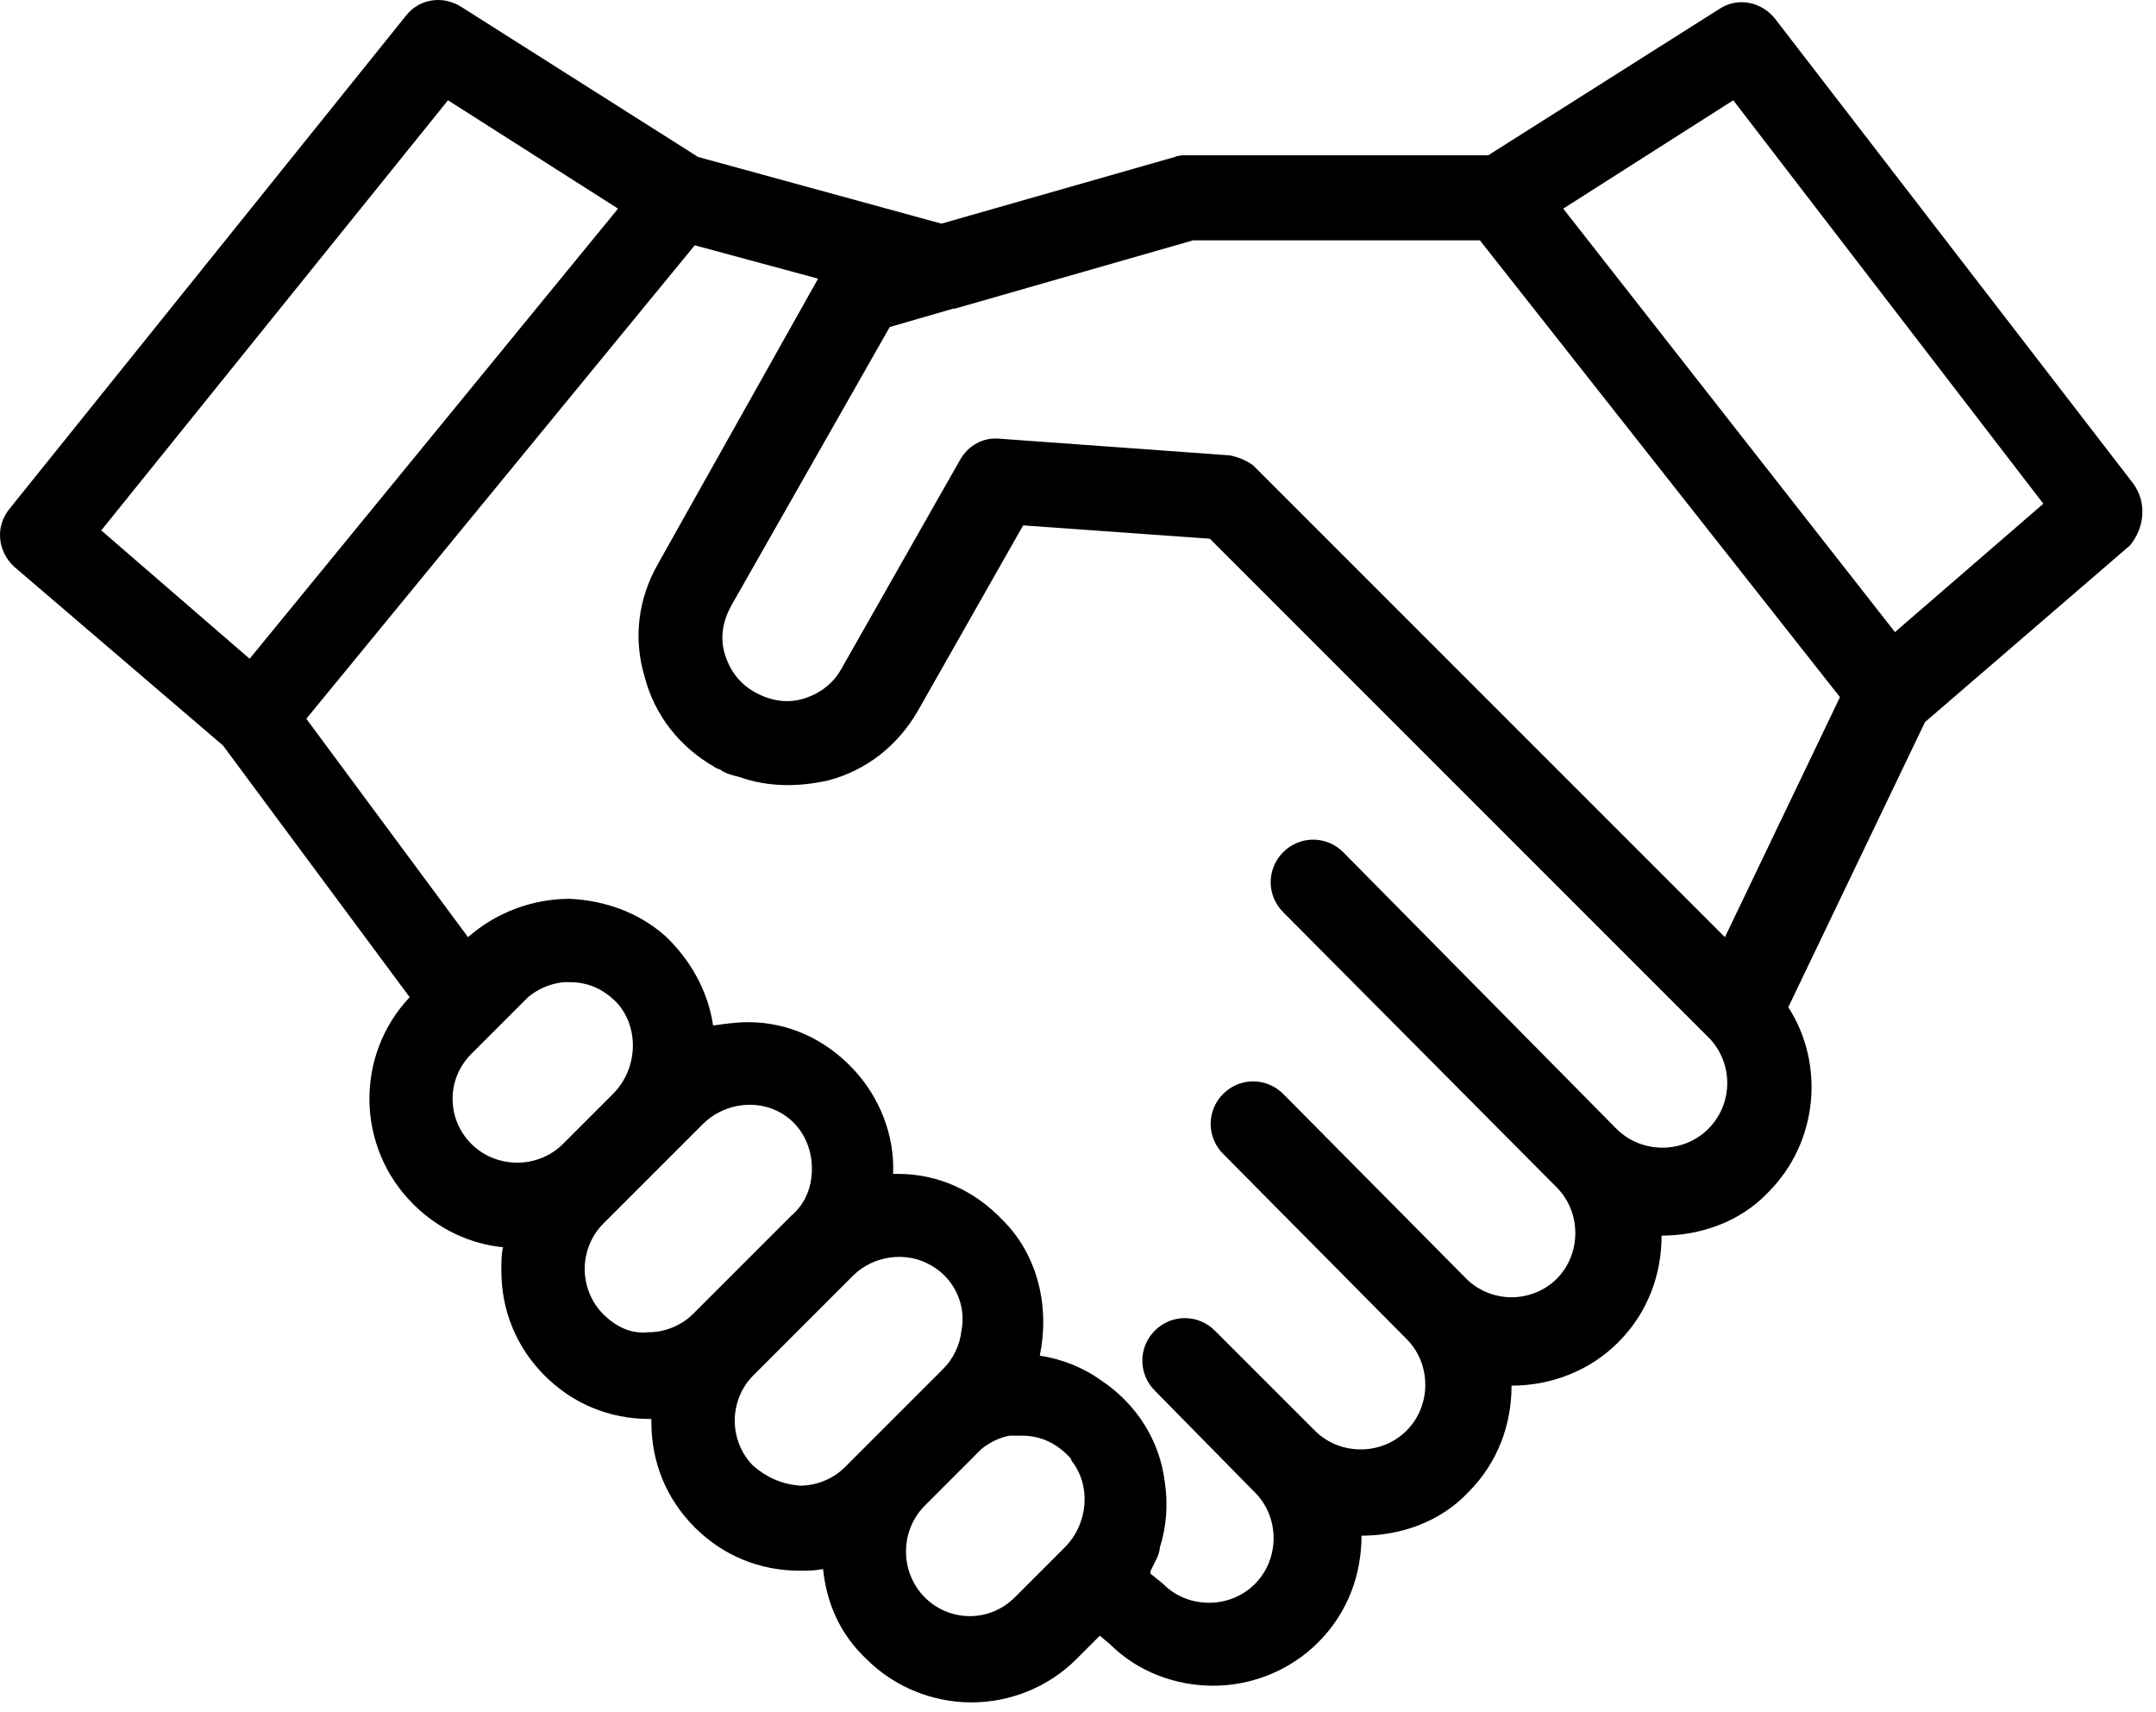<svg xmlns="http://www.w3.org/2000/svg" xmlns:xlink="http://www.w3.org/1999/xlink" xmlns:serif="http://www.serif.com/" width="100%" height="100%" viewBox="0 0 97 77" xml:space="preserve" style="fill-rule:evenodd;clip-rule:evenodd;stroke-linejoin:round;stroke-miterlimit:2;"><path d="M95.981,21.761l-16.125,-20.925c-0.6,-0.75 -1.65,-0.975 -2.475,-0.45l-10.425,6.6l-13.575,-0c-0.15,-0 -0.375,-0 -0.525,0.075l-10.5,3l-10.95,-3l-10.65,-6.75c-0.825,-0.525 -1.875,-0.375 -2.475,0.375l-17.85,22.2c-0.675,0.825 -0.525,1.95 0.225,2.625l9.375,8.025l8.4,11.325c-2.475,2.625 -2.4,6.75 0.15,9.3c1.125,1.125 2.55,1.8 4.05,1.95c-0.075,0.3 -0.075,0.675 -0.075,1.05c0,1.8 0.675,3.45 1.95,4.725c1.275,1.275 2.925,1.95 4.725,1.95l0.075,-0l0,0.15c0,1.8 0.675,3.45 1.95,4.725c1.275,1.275 2.925,1.95 4.725,1.95c0.375,-0 0.675,-0 1.05,-0.075c0.15,1.5 0.75,2.925 1.95,4.05c1.275,1.275 3,1.95 4.725,1.95c1.725,-0 3.45,-0.675 4.725,-1.95l1.05,-1.05l0.45,0.375c1.275,1.275 3,1.875 4.65,1.875c1.725,-0 3.45,-0.675 4.725,-1.95c1.35,-1.35 1.95,-3.075 1.95,-4.8c1.725,-0 3.525,-0.6 4.8,-1.95c1.35,-1.35 1.95,-3.075 1.95,-4.8c1.8,-0 3.525,-0.675 4.8,-1.95c1.35,-1.35 1.95,-3.075 1.95,-4.8c1.725,-0 3.525,-0.6 4.8,-1.95c2.25,-2.25 2.55,-5.775 0.9,-8.325l6.15,-12.825l9.225,-7.95c0.675,-0.825 0.75,-1.95 0.15,-2.775Zm-75.825,-17.25l7.65,4.875l-16.575,20.25l-6.675,-5.775l15.6,-19.35Zm1.05,42.9l2.55,-2.55c0.45,-0.375 0.975,-0.6 1.575,-0.675l0.3,-0c0.825,-0 1.5,0.3 2.1,0.9c1.05,1.125 0.975,3 -0.15,4.125l-2.25,2.25c-1.125,1.125 -3,1.125 -4.125,-0c-1.125,-1.125 -1.125,-2.925 0,-4.05Zm5.925,11.7c-0.525,-0.525 -0.825,-1.275 -0.825,-2.025c0,-0.75 0.3,-1.5 0.825,-2.025l4.5,-4.5c0.825,-0.825 2.175,-1.125 3.3,-0.6c1.125,0.525 1.725,1.725 1.575,3c-0.075,0.675 -0.375,1.275 -0.9,1.725l-4.425,4.425c-0.525,0.525 -1.275,0.825 -2.025,0.825c-0.75,0.075 -1.425,-0.225 -2.025,-0.825Zm6.75,6.825c-0.525,-0.525 -0.825,-1.275 -0.825,-2.025c0,-0.75 0.3,-1.5 0.825,-2.025l4.5,-4.5c0.9,-0.9 2.4,-1.125 3.525,-0.45c1.05,0.6 1.575,1.8 1.35,2.925c-0.075,0.675 -0.375,1.275 -0.825,1.725l-4.425,4.425c-0.525,0.525 -1.275,0.825 -2.025,0.825c-0.825,-0.075 -1.5,-0.375 -2.1,-0.9Zm7.725,5.925c-1.125,-1.125 -1.125,-3 0,-4.125l2.55,-2.55c0.375,-0.3 0.825,-0.525 1.275,-0.6l0.525,-0c0.825,-0 1.5,0.3 2.1,0.9c0.075,0.075 0.15,0.15 0.15,0.225c0.9,1.125 0.75,2.85 -0.3,3.9l-2.25,2.25c-1.125,1.125 -2.925,1.125 -4.05,-0Zm35.25,-21.075c-1.125,1.125 -3,1.125 -4.125,-0c-0.075,-0.075 -0.075,-0.075 -0.15,-0.15l-12.15,-12.3c-0.75,-0.75 -1.95,-0.75 -2.7,-0c-0.75,0.75 -0.75,1.95 0,2.7l12.3,12.375c1.125,1.125 1.125,3 0,4.125c-0.525,0.525 -1.275,0.825 -2.025,0.825c-0.75,-0 -1.5,-0.3 -2.025,-0.825l-8.25,-8.325c-0.75,-0.75 -1.95,-0.75 -2.7,-0c-0.75,0.75 -0.75,1.95 0,2.7l8.1,8.175c0.075,0.075 0.075,0.075 0.15,0.15c1.125,1.125 1.125,3 0,4.125c-1.125,1.125 -3,1.125 -4.125,-0l-4.5,-4.5c-0.75,-0.75 -1.95,-0.75 -2.7,-0c-0.75,0.75 -0.75,1.95 0,2.7l4.35,4.425c0.075,0.075 0.075,0.075 0.15,0.15c1.125,1.125 1.125,3 0,4.125c-1.125,1.125 -3,1.125 -4.125,-0c-0.15,-0.15 -0.3,-0.225 -0.45,-0.375c-0.15,-0.075 -0.15,-0.15 -0.075,-0.3c0.075,-0.15 0.15,-0.3 0.225,-0.45c0.075,-0.15 0.15,-0.375 0.15,-0.525c0.3,-0.9 0.375,-1.95 0.225,-2.925c-0.225,-1.875 -1.275,-3.525 -2.85,-4.575c-0.825,-0.6 -1.8,-0.975 -2.775,-1.125c0.45,-2.175 -0.075,-4.5 -1.65,-6.075c-1.275,-1.35 -2.925,-2.1 -4.725,-2.1l-0.225,-0c0.075,-1.725 -0.6,-3.45 -1.8,-4.725c-1.275,-1.35 -2.925,-2.1 -4.725,-2.1c-0.525,-0 -1.05,0.075 -1.575,0.15c-0.225,-1.575 -1.05,-3 -2.175,-4.05c-1.2,-1.05 -2.7,-1.575 -4.275,-1.65c-1.65,-0 -3.3,0.6 -4.575,1.725l-7.275,-9.825l17.475,-21.3l5.55,1.5l-7.2,12.825c-0.9,1.575 -1.125,3.375 -0.6,5.1c0.45,1.725 1.575,3.15 3.15,4.05c0.075,0.075 0.225,0.075 0.3,0.15c0.225,0.15 0.525,0.225 0.825,0.3c1.275,0.45 2.625,0.45 3.975,0.15c1.725,-0.45 3.15,-1.575 4.05,-3.15l4.725,-8.325l8.4,0.6l22.5,22.5c1.05,1.125 1.05,2.925 -0.075,4.05Zm0.75,-8.625l-21.225,-21.225c-0.3,-0.225 -0.675,-0.375 -1.05,-0.45l-10.35,-0.75c-0.75,-0.075 -1.425,0.3 -1.8,0.975l-5.325,9.375c-0.375,0.675 -0.975,1.125 -1.725,1.35c-0.75,0.225 -1.5,0.075 -2.175,-0.3c-0.675,-0.375 -1.125,-0.975 -1.35,-1.725c-0.225,-0.75 -0.075,-1.5 0.3,-2.175l7.125,-12.525l2.85,-0.825l0.075,-0l10.725,-3.075l12.9,-0l16.2,20.55l-5.175,10.8Zm7.65,-13.725l-14.925,-19.05l7.65,-4.875l13.95,18.15l-6.675,5.775Z" style="fill-rule:nonzero;"></path></svg>